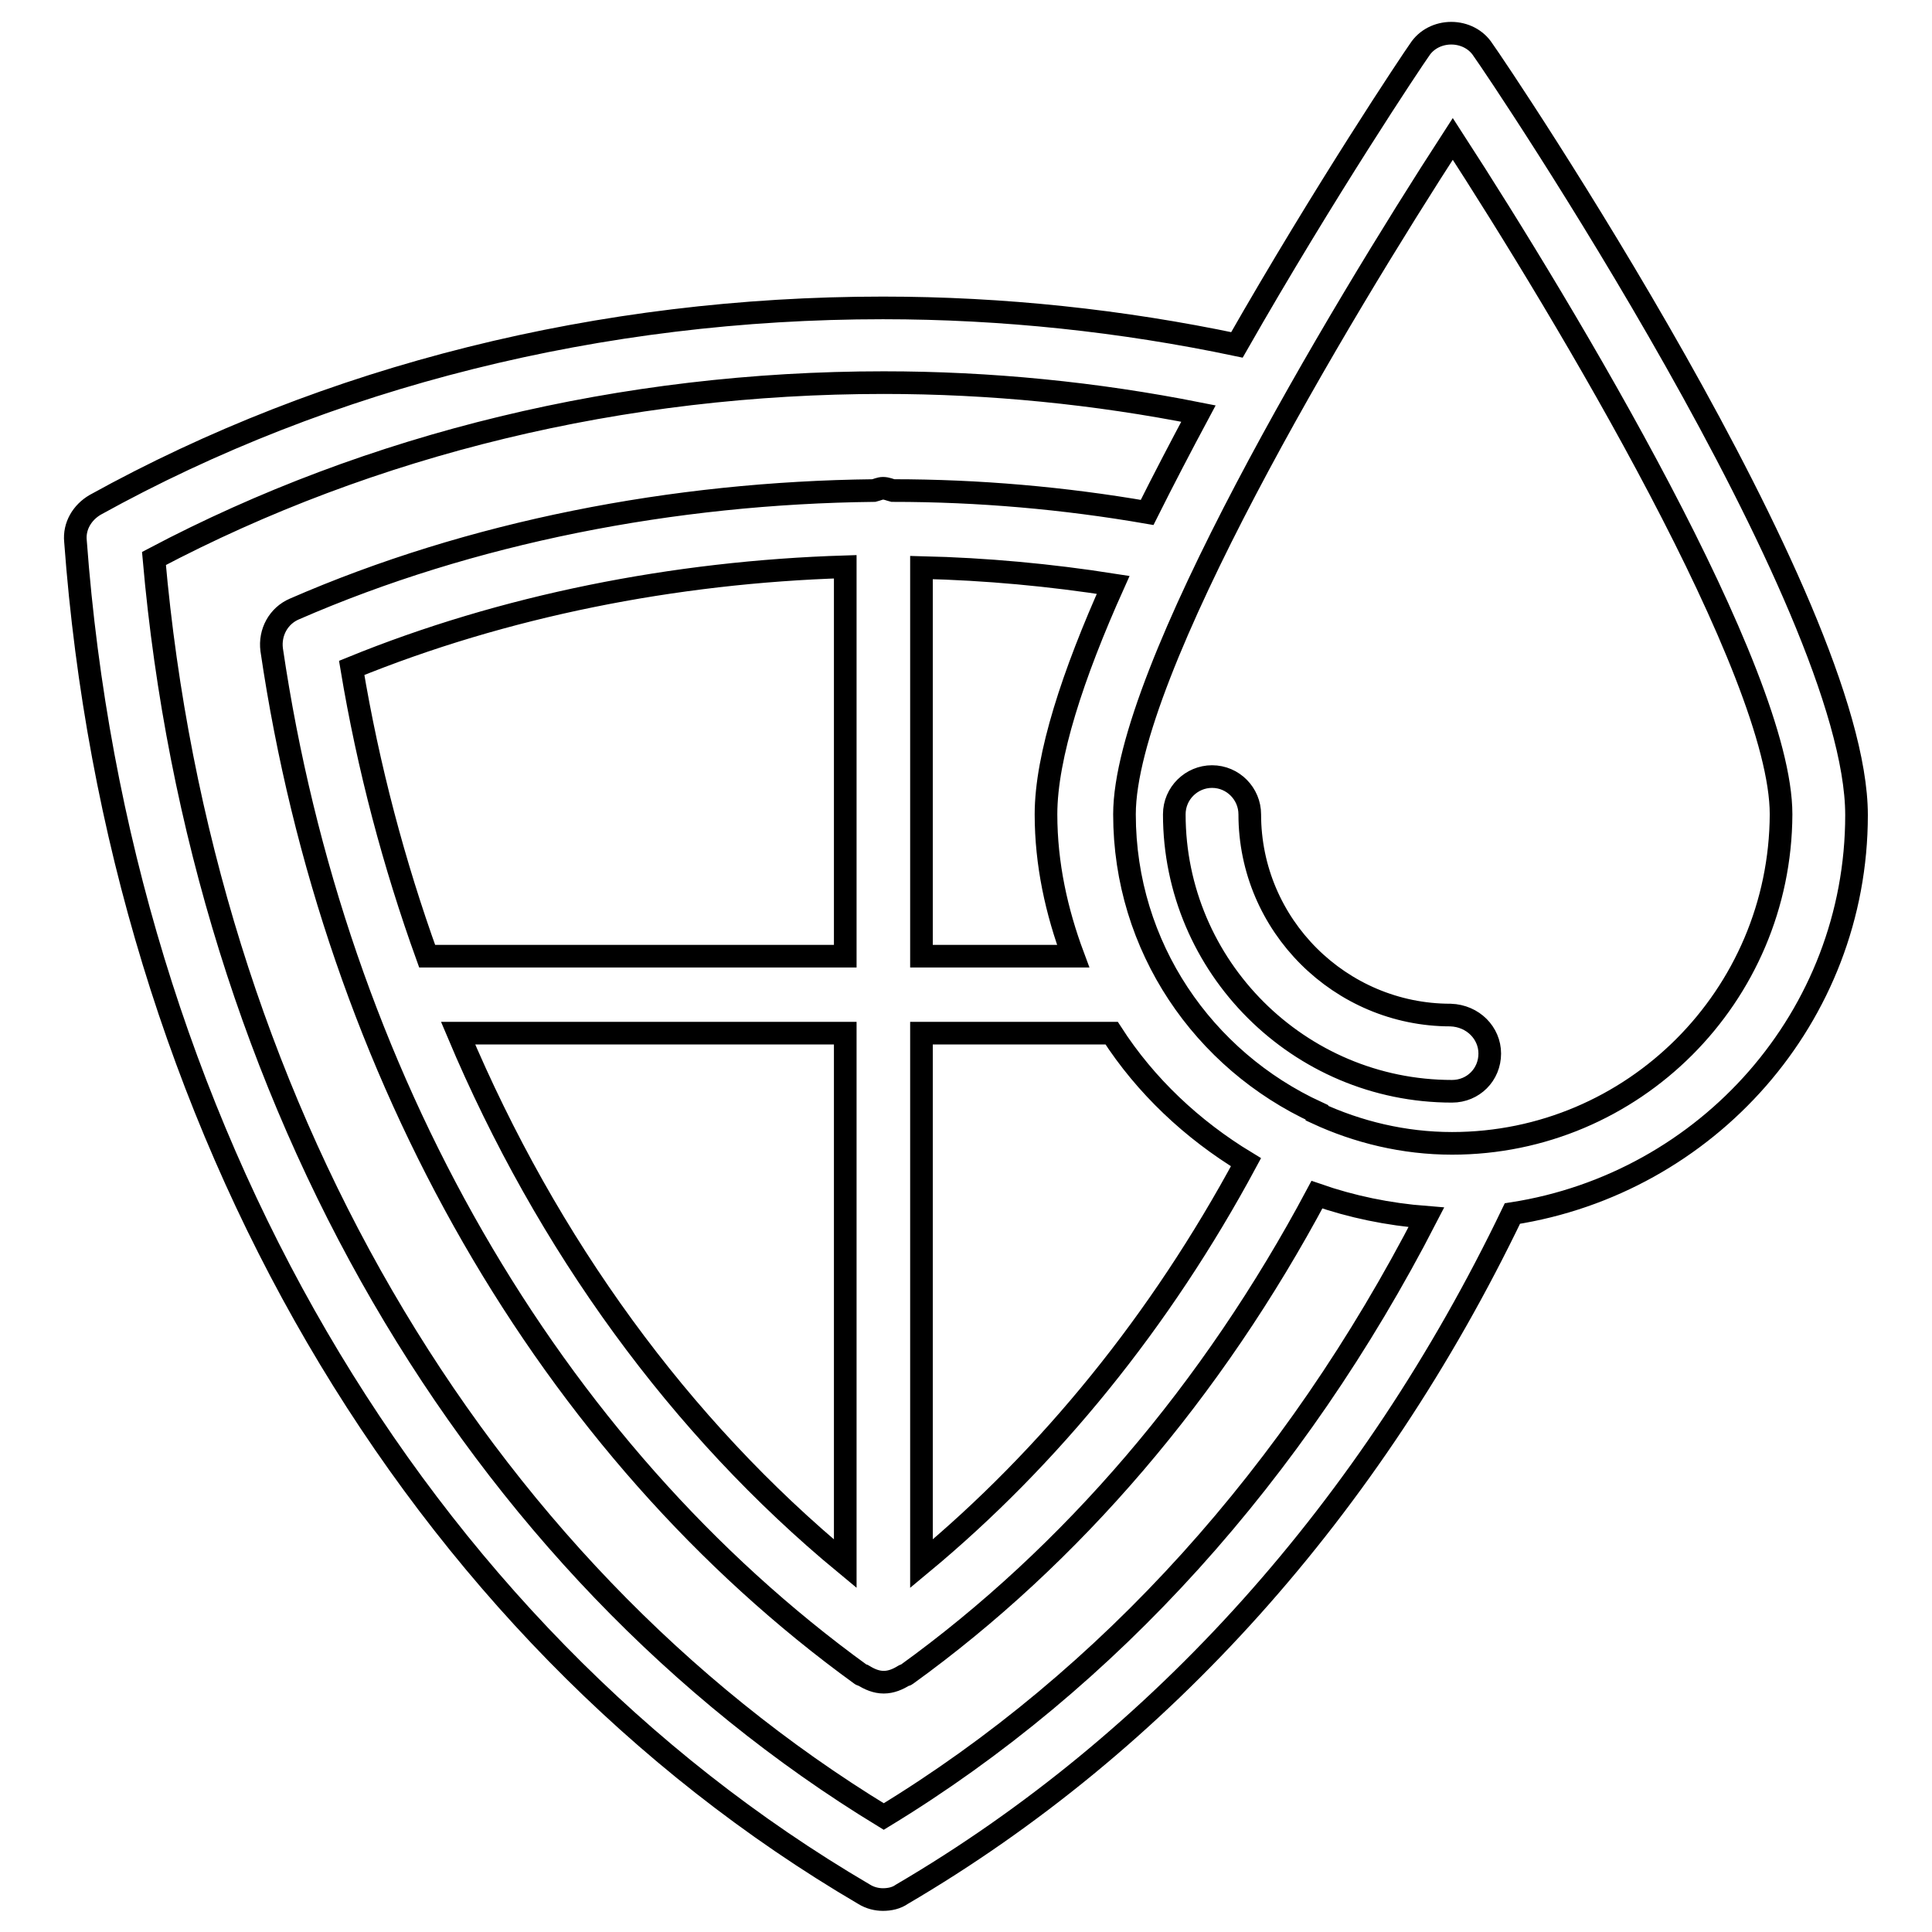 <?xml version="1.0" encoding="utf-8"?>
<!-- Svg Vector Icons : http://www.onlinewebfonts.com/icon -->
<!DOCTYPE svg PUBLIC "-//W3C//DTD SVG 1.1//EN" "http://www.w3.org/Graphics/SVG/1.1/DTD/svg11.dtd">
<svg version="1.1" xmlns="http://www.w3.org/2000/svg" xmlns:xlink="http://www.w3.org/1999/xlink" x="0px" y="0px" viewBox="0 0 256 256" enable-background="new 0 0 256 256" xml:space="preserve">
<g><g><g><path stroke-width="3" fill-opacity="0" stroke="#000000"  d="M246,108c0-28.1-47.4-98.5-49.5-101.4c-0.9-1.4-2.5-2.2-4.2-2.2s-3.3,0.8-4.2,2.2c-1,1.4-12.5,18.6-24.2,39.1c-15.2-3.2-31-4.9-46.9-4.9c-37.4,0-73.5,9-104.4,26.1c-1.7,1-2.8,2.8-2.6,4.8C15.7,148.9,54.8,216,114.5,251c0.8,0.5,1.7,0.7,2.5,0.7c0.9,0,1.8-0.2,2.5-0.7c34.3-20.1,62.2-51.3,80.9-90.2C226.2,156.8,246,134.7,246,108z M60.7,136.9H112v70.3C90.1,189.1,72.5,164.9,60.7,136.9z M112,126.7H56.6c-4.4-12.2-7.8-25-10-38.2c20.1-8.2,42.7-12.7,65.4-13.4V126.7z M122.1,136.9h25.2c4.5,7,10.7,12.8,17.8,17.1c-11.3,21-26,39.1-43,53.2V136.9L122.1,136.9z M122.1,126.7V75.2c8.6,0.2,17.1,1,25.4,2.3c-5.3,11.8-8.9,22.7-8.9,30.4c0,6.6,1.4,12.9,3.6,18.8L122.1,126.7L122.1,126.7z M117.1,240.7c-54.5-33.2-90.4-95.1-96.7-166.7c28.8-15.2,62.1-23.3,96.7-23.3c14.1,0,28.1,1.4,41.7,4.1c-2.3,4.3-4.6,8.7-6.8,13.1c-11-1.9-22.3-2.9-33.7-2.9c-0.4-0.1-0.8-0.3-1.3-0.3c-0.4,0-0.8,0.2-1.2,0.3C89.2,65.3,62.4,70.5,39,80.7c-2.1,0.9-3.3,3.1-3,5.4c8.3,56.4,36.8,105.9,78.1,135.8c0.1,0.1,0.2,0,0.3,0.1c0.8,0.5,1.7,0.9,2.7,0.9c1,0,1.9-0.4,2.7-0.9c0.1-0.1,0.2,0,0.3-0.1c21.9-15.8,40.6-37.7,54.4-63.6c4.6,1.6,9.4,2.6,14.5,3C171.6,195.1,147,222.5,117.1,240.7z M192.4,151.5c-6.4,0-12.5-1.5-17.9-4c0,0,0-0.1,0-0.1c0,0,0,0,0,0c-15-6.9-25.5-21.9-25.5-39.5c0-18.8,28.4-66.2,43.5-89.5c15.1,23.3,43.5,70.7,43.5,89.5C235.9,132,216.4,151.5,192.4,151.5z M197.4,139.6c0,2.8-2.2,5-5,5c-20.3,0-36.8-16.5-36.8-36.7c0-2.8,2.3-5,5-5c2.8,0,5,2.3,5,5c0,14.7,12,26.6,26.6,26.6C195.2,134.6,197.4,136.9,197.4,139.6z"/></g><g></g><g></g><g></g><g></g><g></g><g></g><g></g><g></g><g></g><g></g><g></g><g></g><g></g><g></g><g></g></g></g>
</svg>